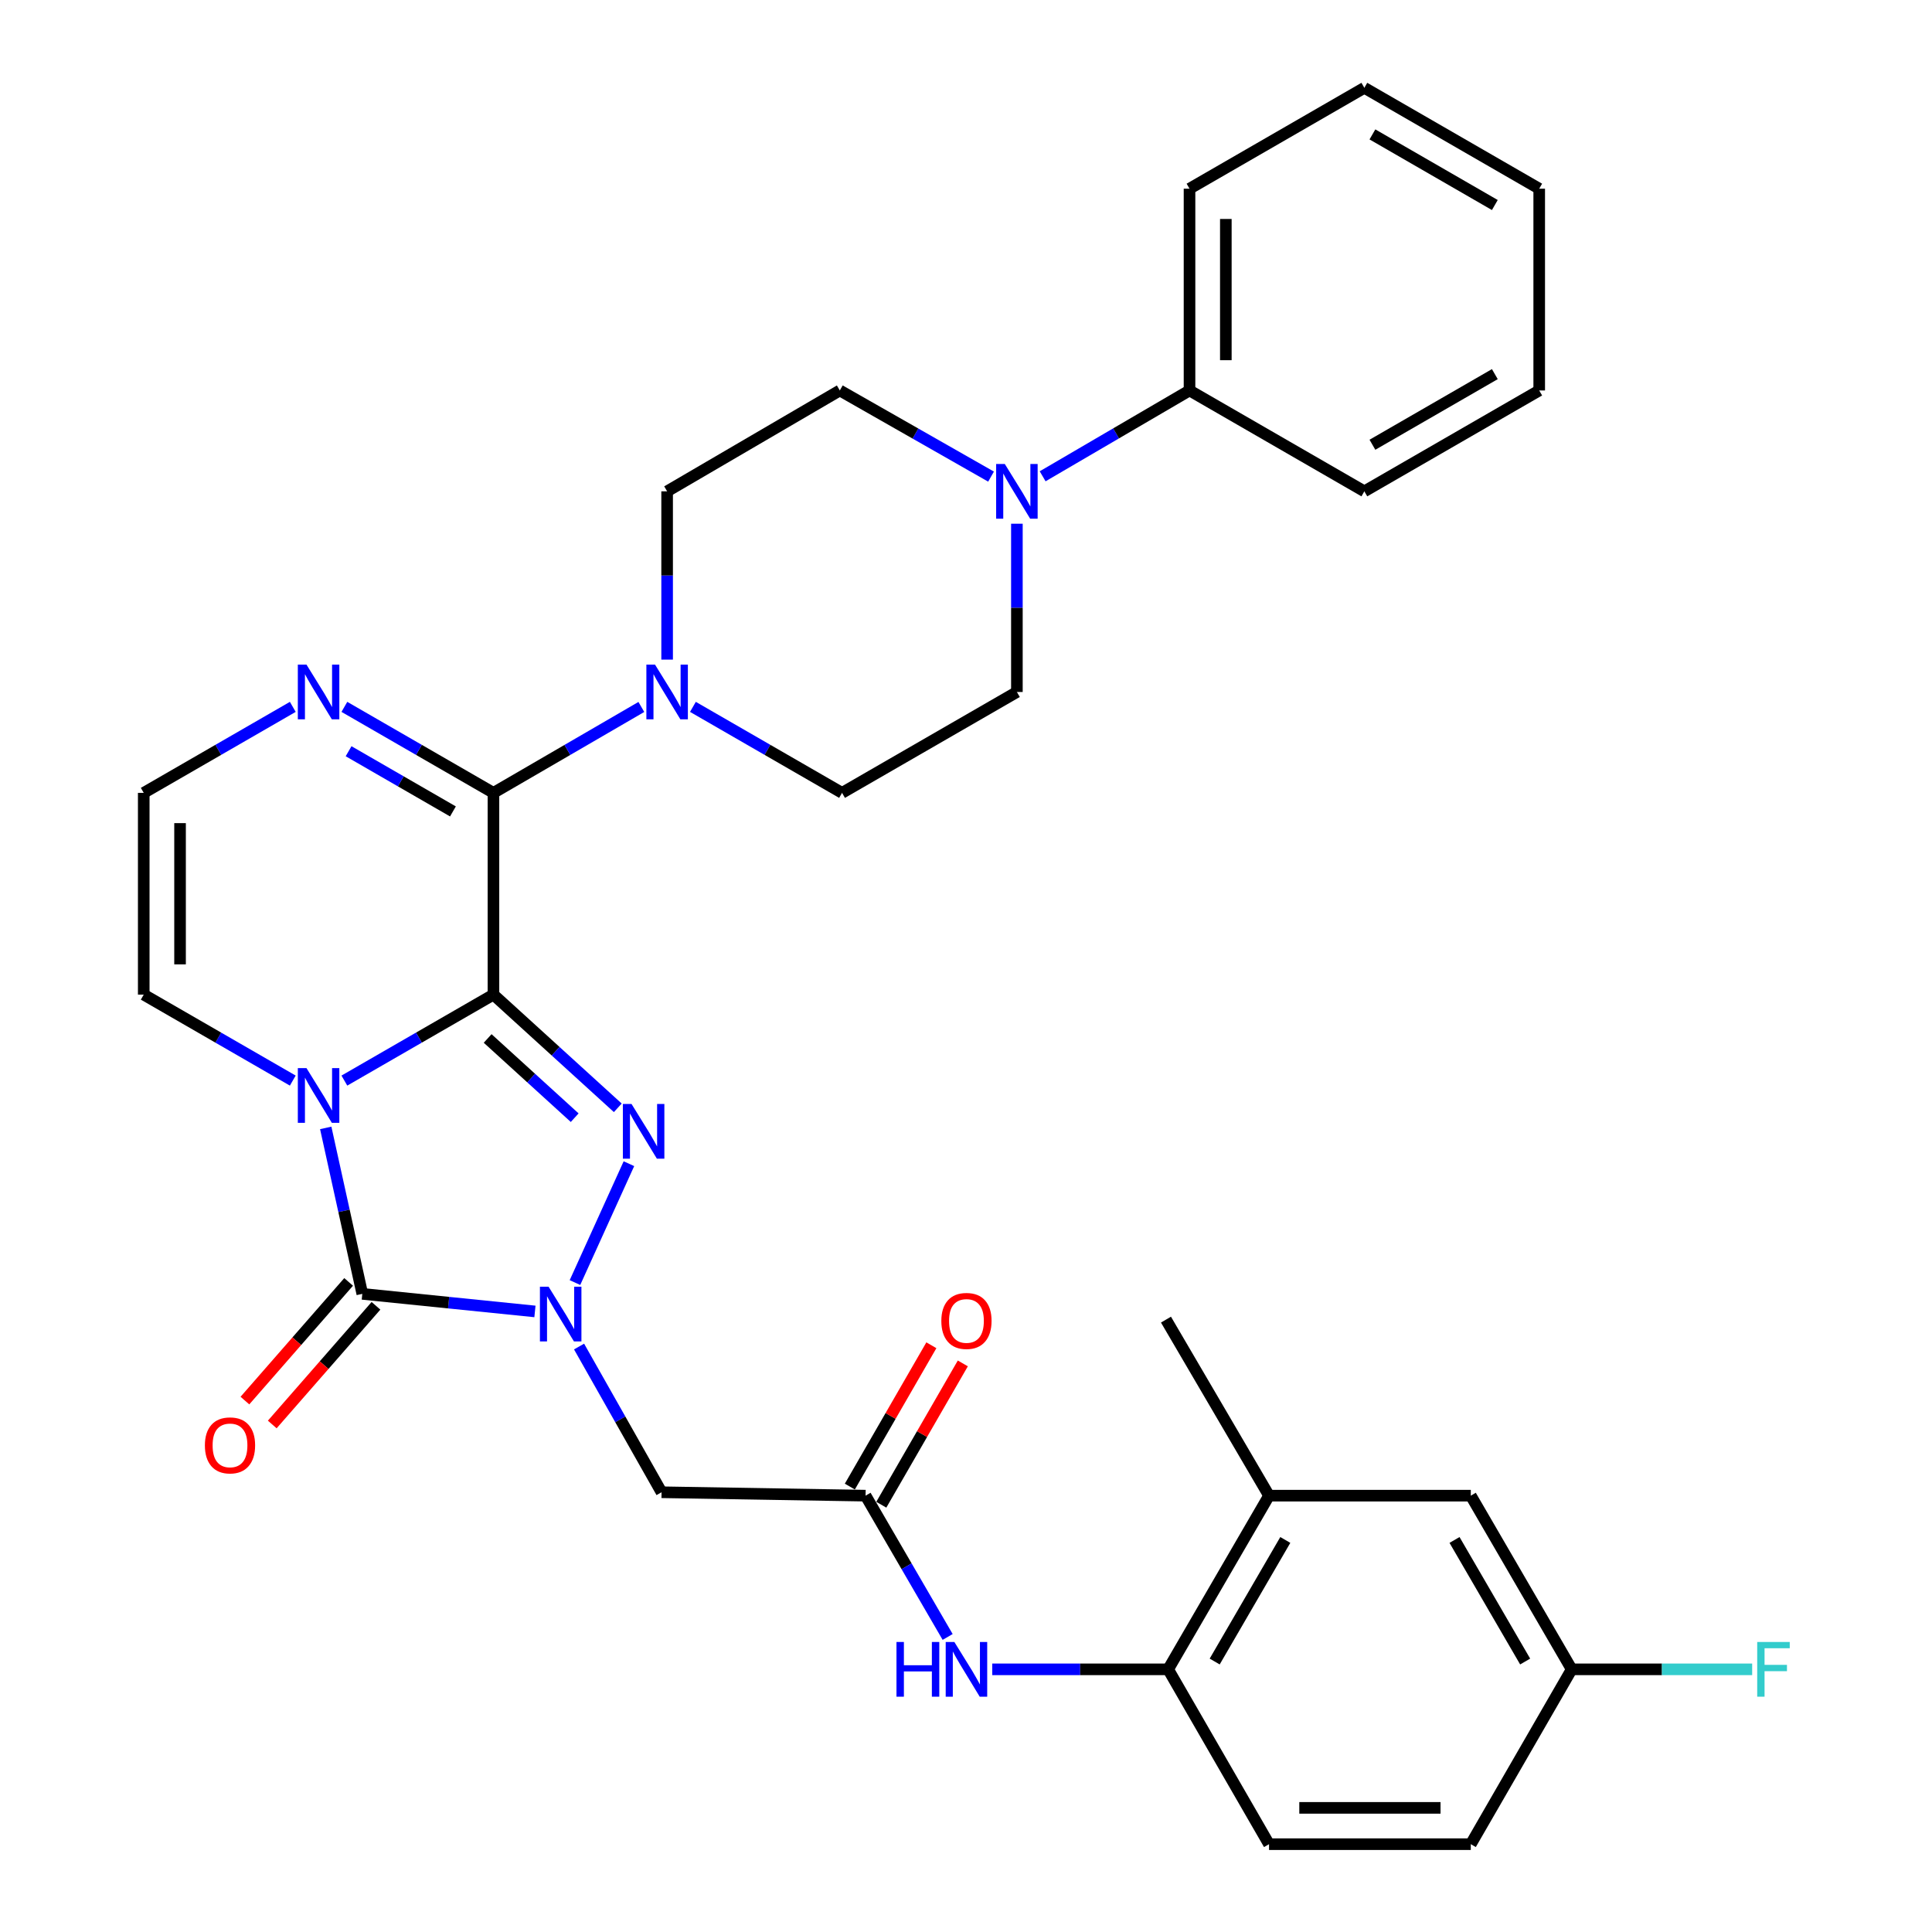 <?xml version='1.0' encoding='iso-8859-1'?>
<svg version='1.1' baseProfile='full'
              xmlns='http://www.w3.org/2000/svg'
                      xmlns:rdkit='http://www.rdkit.org/xml'
                      xmlns:xlink='http://www.w3.org/1999/xlink'
                  xml:space='preserve'
width='1000px' height='1000px' viewBox='0 0 1000 1000'>
<!-- END OF HEADER -->
<rect style='opacity:1.0;fill:#FFFFFF;stroke:none' width='1000' height='1000' x='0' y='0'> </rect>
<path class='bond-0' d='M 255.408,514.819 L 216.828,537.066' style='fill:none;fill-rule:evenodd;stroke:#000000;stroke-width:6px;stroke-linecap:butt;stroke-linejoin:miter;stroke-opacity:1' />
<path class='bond-0' d='M 216.828,537.066 L 178.249,559.314' style='fill:none;fill-rule:evenodd;stroke:#0000FF;stroke-width:6px;stroke-linecap:butt;stroke-linejoin:miter;stroke-opacity:1' />
<path class='bond-1' d='M 255.408,514.819 L 287.588,544.111' style='fill:none;fill-rule:evenodd;stroke:#000000;stroke-width:6px;stroke-linecap:butt;stroke-linejoin:miter;stroke-opacity:1' />
<path class='bond-1' d='M 287.588,544.111 L 319.768,573.403' style='fill:none;fill-rule:evenodd;stroke:#0000FF;stroke-width:6px;stroke-linecap:butt;stroke-linejoin:miter;stroke-opacity:1' />
<path class='bond-1' d='M 252.408,537.507 L 274.934,558.012' style='fill:none;fill-rule:evenodd;stroke:#000000;stroke-width:6px;stroke-linecap:butt;stroke-linejoin:miter;stroke-opacity:1' />
<path class='bond-1' d='M 274.934,558.012 L 297.46,578.516' style='fill:none;fill-rule:evenodd;stroke:#0000FF;stroke-width:6px;stroke-linecap:butt;stroke-linejoin:miter;stroke-opacity:1' />
<path class='bond-4' d='M 255.408,514.819 L 255.408,410.388' style='fill:none;fill-rule:evenodd;stroke:#000000;stroke-width:6px;stroke-linecap:butt;stroke-linejoin:miter;stroke-opacity:1' />
<path class='bond-3' d='M 168.597,583.802 L 178.062,626.751' style='fill:none;fill-rule:evenodd;stroke:#0000FF;stroke-width:6px;stroke-linecap:butt;stroke-linejoin:miter;stroke-opacity:1' />
<path class='bond-3' d='M 178.062,626.751 L 187.528,669.7' style='fill:none;fill-rule:evenodd;stroke:#000000;stroke-width:6px;stroke-linecap:butt;stroke-linejoin:miter;stroke-opacity:1' />
<path class='bond-10' d='M 151.546,559.313 L 112.972,537.066' style='fill:none;fill-rule:evenodd;stroke:#0000FF;stroke-width:6px;stroke-linecap:butt;stroke-linejoin:miter;stroke-opacity:1' />
<path class='bond-10' d='M 112.972,537.066 L 74.398,514.819' style='fill:none;fill-rule:evenodd;stroke:#000000;stroke-width:6px;stroke-linecap:butt;stroke-linejoin:miter;stroke-opacity:1' />
<path class='bond-2' d='M 325.529,602.327 L 297.601,663.857' style='fill:none;fill-rule:evenodd;stroke:#0000FF;stroke-width:6px;stroke-linecap:butt;stroke-linejoin:miter;stroke-opacity:1' />
<path class='bond-6' d='M 299.72,696.963 L 321.07,734.675' style='fill:none;fill-rule:evenodd;stroke:#0000FF;stroke-width:6px;stroke-linecap:butt;stroke-linejoin:miter;stroke-opacity:1' />
<path class='bond-6' d='M 321.07,734.675 L 342.419,772.387' style='fill:none;fill-rule:evenodd;stroke:#000000;stroke-width:6px;stroke-linecap:butt;stroke-linejoin:miter;stroke-opacity:1' />
<path class='bond-33' d='M 276.884,678.797 L 232.206,674.249' style='fill:none;fill-rule:evenodd;stroke:#0000FF;stroke-width:6px;stroke-linecap:butt;stroke-linejoin:miter;stroke-opacity:1' />
<path class='bond-33' d='M 232.206,674.249 L 187.528,669.7' style='fill:none;fill-rule:evenodd;stroke:#000000;stroke-width:6px;stroke-linecap:butt;stroke-linejoin:miter;stroke-opacity:1' />
<path class='bond-14' d='M 180.451,663.515 L 153.608,694.226' style='fill:none;fill-rule:evenodd;stroke:#000000;stroke-width:6px;stroke-linecap:butt;stroke-linejoin:miter;stroke-opacity:1' />
<path class='bond-14' d='M 153.608,694.226 L 126.765,724.937' style='fill:none;fill-rule:evenodd;stroke:#FF0000;stroke-width:6px;stroke-linecap:butt;stroke-linejoin:miter;stroke-opacity:1' />
<path class='bond-14' d='M 194.604,675.885 L 167.761,706.597' style='fill:none;fill-rule:evenodd;stroke:#000000;stroke-width:6px;stroke-linecap:butt;stroke-linejoin:miter;stroke-opacity:1' />
<path class='bond-14' d='M 167.761,706.597 L 140.919,737.308' style='fill:none;fill-rule:evenodd;stroke:#FF0000;stroke-width:6px;stroke-linecap:butt;stroke-linejoin:miter;stroke-opacity:1' />
<path class='bond-5' d='M 255.408,410.388 L 293.685,388.154' style='fill:none;fill-rule:evenodd;stroke:#000000;stroke-width:6px;stroke-linecap:butt;stroke-linejoin:miter;stroke-opacity:1' />
<path class='bond-5' d='M 293.685,388.154 L 331.963,365.921' style='fill:none;fill-rule:evenodd;stroke:#0000FF;stroke-width:6px;stroke-linecap:butt;stroke-linejoin:miter;stroke-opacity:1' />
<path class='bond-7' d='M 255.408,410.388 L 216.829,388.132' style='fill:none;fill-rule:evenodd;stroke:#000000;stroke-width:6px;stroke-linecap:butt;stroke-linejoin:miter;stroke-opacity:1' />
<path class='bond-7' d='M 216.829,388.132 L 178.25,365.875' style='fill:none;fill-rule:evenodd;stroke:#0000FF;stroke-width:6px;stroke-linecap:butt;stroke-linejoin:miter;stroke-opacity:1' />
<path class='bond-7' d='M 234.441,419.993 L 207.435,404.414' style='fill:none;fill-rule:evenodd;stroke:#000000;stroke-width:6px;stroke-linecap:butt;stroke-linejoin:miter;stroke-opacity:1' />
<path class='bond-7' d='M 207.435,404.414 L 180.43,388.835' style='fill:none;fill-rule:evenodd;stroke:#0000FF;stroke-width:6px;stroke-linecap:butt;stroke-linejoin:miter;stroke-opacity:1' />
<path class='bond-16' d='M 345.302,341.416 L 345.302,297.866' style='fill:none;fill-rule:evenodd;stroke:#0000FF;stroke-width:6px;stroke-linecap:butt;stroke-linejoin:miter;stroke-opacity:1' />
<path class='bond-16' d='M 345.302,297.866 L 345.302,254.316' style='fill:none;fill-rule:evenodd;stroke:#000000;stroke-width:6px;stroke-linecap:butt;stroke-linejoin:miter;stroke-opacity:1' />
<path class='bond-17' d='M 358.655,365.873 L 397.249,388.131' style='fill:none;fill-rule:evenodd;stroke:#0000FF;stroke-width:6px;stroke-linecap:butt;stroke-linejoin:miter;stroke-opacity:1' />
<path class='bond-17' d='M 397.249,388.131 L 435.843,410.388' style='fill:none;fill-rule:evenodd;stroke:#000000;stroke-width:6px;stroke-linecap:butt;stroke-linejoin:miter;stroke-opacity:1' />
<path class='bond-9' d='M 342.419,772.387 L 448.02,774.152' style='fill:none;fill-rule:evenodd;stroke:#000000;stroke-width:6px;stroke-linecap:butt;stroke-linejoin:miter;stroke-opacity:1' />
<path class='bond-13' d='M 151.545,365.876 L 112.971,388.132' style='fill:none;fill-rule:evenodd;stroke:#0000FF;stroke-width:6px;stroke-linecap:butt;stroke-linejoin:miter;stroke-opacity:1' />
<path class='bond-13' d='M 112.971,388.132 L 74.398,410.388' style='fill:none;fill-rule:evenodd;stroke:#000000;stroke-width:6px;stroke-linecap:butt;stroke-linejoin:miter;stroke-opacity:1' />
<path class='bond-8' d='M 526.343,271.073 L 526.343,314.623' style='fill:none;fill-rule:evenodd;stroke:#0000FF;stroke-width:6px;stroke-linecap:butt;stroke-linejoin:miter;stroke-opacity:1' />
<path class='bond-8' d='M 526.343,314.623 L 526.343,358.173' style='fill:none;fill-rule:evenodd;stroke:#000000;stroke-width:6px;stroke-linecap:butt;stroke-linejoin:miter;stroke-opacity:1' />
<path class='bond-20' d='M 539.67,246.528 L 577.682,224.314' style='fill:none;fill-rule:evenodd;stroke:#0000FF;stroke-width:6px;stroke-linecap:butt;stroke-linejoin:miter;stroke-opacity:1' />
<path class='bond-20' d='M 577.682,224.314 L 615.694,202.101' style='fill:none;fill-rule:evenodd;stroke:#000000;stroke-width:6px;stroke-linecap:butt;stroke-linejoin:miter;stroke-opacity:1' />
<path class='bond-35' d='M 512.966,246.696 L 473.825,224.398' style='fill:none;fill-rule:evenodd;stroke:#0000FF;stroke-width:6px;stroke-linecap:butt;stroke-linejoin:miter;stroke-opacity:1' />
<path class='bond-35' d='M 473.825,224.398 L 434.684,202.101' style='fill:none;fill-rule:evenodd;stroke:#000000;stroke-width:6px;stroke-linecap:butt;stroke-linejoin:miter;stroke-opacity:1' />
<path class='bond-11' d='M 448.02,774.152 L 469.26,810.719' style='fill:none;fill-rule:evenodd;stroke:#000000;stroke-width:6px;stroke-linecap:butt;stroke-linejoin:miter;stroke-opacity:1' />
<path class='bond-11' d='M 469.26,810.719 L 490.501,847.287' style='fill:none;fill-rule:evenodd;stroke:#0000FF;stroke-width:6px;stroke-linecap:butt;stroke-linejoin:miter;stroke-opacity:1' />
<path class='bond-21' d='M 456.161,778.848 L 477.258,742.274' style='fill:none;fill-rule:evenodd;stroke:#000000;stroke-width:6px;stroke-linecap:butt;stroke-linejoin:miter;stroke-opacity:1' />
<path class='bond-21' d='M 477.258,742.274 L 498.355,705.7' style='fill:none;fill-rule:evenodd;stroke:#FF0000;stroke-width:6px;stroke-linecap:butt;stroke-linejoin:miter;stroke-opacity:1' />
<path class='bond-21' d='M 439.878,769.455 L 460.975,732.881' style='fill:none;fill-rule:evenodd;stroke:#000000;stroke-width:6px;stroke-linecap:butt;stroke-linejoin:miter;stroke-opacity:1' />
<path class='bond-21' d='M 460.975,732.881 L 482.073,696.307' style='fill:none;fill-rule:evenodd;stroke:#FF0000;stroke-width:6px;stroke-linecap:butt;stroke-linejoin:miter;stroke-opacity:1' />
<path class='bond-34' d='M 74.398,514.819 L 74.398,410.388' style='fill:none;fill-rule:evenodd;stroke:#000000;stroke-width:6px;stroke-linecap:butt;stroke-linejoin:miter;stroke-opacity:1' />
<path class='bond-34' d='M 93.195,499.154 L 93.195,426.053' style='fill:none;fill-rule:evenodd;stroke:#000000;stroke-width:6px;stroke-linecap:butt;stroke-linejoin:miter;stroke-opacity:1' />
<path class='bond-12' d='M 513.585,864.046 L 559.11,864.046' style='fill:none;fill-rule:evenodd;stroke:#0000FF;stroke-width:6px;stroke-linecap:butt;stroke-linejoin:miter;stroke-opacity:1' />
<path class='bond-12' d='M 559.11,864.046 L 604.635,864.046' style='fill:none;fill-rule:evenodd;stroke:#000000;stroke-width:6px;stroke-linecap:butt;stroke-linejoin:miter;stroke-opacity:1' />
<path class='bond-15' d='M 604.635,864.046 L 656.85,774.152' style='fill:none;fill-rule:evenodd;stroke:#000000;stroke-width:6px;stroke-linecap:butt;stroke-linejoin:miter;stroke-opacity:1' />
<path class='bond-15' d='M 628.721,860.003 L 665.272,797.077' style='fill:none;fill-rule:evenodd;stroke:#000000;stroke-width:6px;stroke-linecap:butt;stroke-linejoin:miter;stroke-opacity:1' />
<path class='bond-23' d='M 604.635,864.046 L 656.85,954.545' style='fill:none;fill-rule:evenodd;stroke:#000000;stroke-width:6px;stroke-linecap:butt;stroke-linejoin:miter;stroke-opacity:1' />
<path class='bond-22' d='M 656.85,774.152 L 761.281,774.152' style='fill:none;fill-rule:evenodd;stroke:#000000;stroke-width:6px;stroke-linecap:butt;stroke-linejoin:miter;stroke-opacity:1' />
<path class='bond-27' d='M 656.85,774.152 L 603.507,683.036' style='fill:none;fill-rule:evenodd;stroke:#000000;stroke-width:6px;stroke-linecap:butt;stroke-linejoin:miter;stroke-opacity:1' />
<path class='bond-18' d='M 345.302,254.316 L 434.684,202.101' style='fill:none;fill-rule:evenodd;stroke:#000000;stroke-width:6px;stroke-linecap:butt;stroke-linejoin:miter;stroke-opacity:1' />
<path class='bond-19' d='M 435.843,410.388 L 526.343,358.173' style='fill:none;fill-rule:evenodd;stroke:#000000;stroke-width:6px;stroke-linecap:butt;stroke-linejoin:miter;stroke-opacity:1' />
<path class='bond-28' d='M 615.694,202.101 L 615.694,97.67' style='fill:none;fill-rule:evenodd;stroke:#000000;stroke-width:6px;stroke-linecap:butt;stroke-linejoin:miter;stroke-opacity:1' />
<path class='bond-28' d='M 634.491,186.436 L 634.491,113.335' style='fill:none;fill-rule:evenodd;stroke:#000000;stroke-width:6px;stroke-linecap:butt;stroke-linejoin:miter;stroke-opacity:1' />
<path class='bond-29' d='M 615.694,202.101 L 706.183,254.316' style='fill:none;fill-rule:evenodd;stroke:#000000;stroke-width:6px;stroke-linecap:butt;stroke-linejoin:miter;stroke-opacity:1' />
<path class='bond-37' d='M 761.281,774.152 L 813.507,864.046' style='fill:none;fill-rule:evenodd;stroke:#000000;stroke-width:6px;stroke-linecap:butt;stroke-linejoin:miter;stroke-opacity:1' />
<path class='bond-37' d='M 752.861,797.079 L 789.419,860.005' style='fill:none;fill-rule:evenodd;stroke:#000000;stroke-width:6px;stroke-linecap:butt;stroke-linejoin:miter;stroke-opacity:1' />
<path class='bond-25' d='M 656.85,954.545 L 761.281,954.545' style='fill:none;fill-rule:evenodd;stroke:#000000;stroke-width:6px;stroke-linecap:butt;stroke-linejoin:miter;stroke-opacity:1' />
<path class='bond-25' d='M 672.515,935.748 L 745.616,935.748' style='fill:none;fill-rule:evenodd;stroke:#000000;stroke-width:6px;stroke-linecap:butt;stroke-linejoin:miter;stroke-opacity:1' />
<path class='bond-24' d='M 813.507,864.046 L 761.281,954.545' style='fill:none;fill-rule:evenodd;stroke:#000000;stroke-width:6px;stroke-linecap:butt;stroke-linejoin:miter;stroke-opacity:1' />
<path class='bond-26' d='M 813.507,864.046 L 860.212,864.046' style='fill:none;fill-rule:evenodd;stroke:#000000;stroke-width:6px;stroke-linecap:butt;stroke-linejoin:miter;stroke-opacity:1' />
<path class='bond-26' d='M 860.212,864.046 L 906.917,864.046' style='fill:none;fill-rule:evenodd;stroke:#33CCCC;stroke-width:6px;stroke-linecap:butt;stroke-linejoin:miter;stroke-opacity:1' />
<path class='bond-31' d='M 615.694,97.67 L 706.183,45.455' style='fill:none;fill-rule:evenodd;stroke:#000000;stroke-width:6px;stroke-linecap:butt;stroke-linejoin:miter;stroke-opacity:1' />
<path class='bond-30' d='M 706.183,254.316 L 796.693,202.101' style='fill:none;fill-rule:evenodd;stroke:#000000;stroke-width:6px;stroke-linecap:butt;stroke-linejoin:miter;stroke-opacity:1' />
<path class='bond-30' d='M 710.366,230.201 L 773.723,193.651' style='fill:none;fill-rule:evenodd;stroke:#000000;stroke-width:6px;stroke-linecap:butt;stroke-linejoin:miter;stroke-opacity:1' />
<path class='bond-32' d='M 796.693,202.101 L 796.693,97.67' style='fill:none;fill-rule:evenodd;stroke:#000000;stroke-width:6px;stroke-linecap:butt;stroke-linejoin:miter;stroke-opacity:1' />
<path class='bond-36' d='M 706.183,45.455 L 796.693,97.67' style='fill:none;fill-rule:evenodd;stroke:#000000;stroke-width:6px;stroke-linecap:butt;stroke-linejoin:miter;stroke-opacity:1' />
<path class='bond-36' d='M 710.366,69.569 L 773.723,106.12' style='fill:none;fill-rule:evenodd;stroke:#000000;stroke-width:6px;stroke-linecap:butt;stroke-linejoin:miter;stroke-opacity:1' />
<path  class='atom-1' d='M 158.637 552.853
L 167.917 567.853
Q 168.837 569.333, 170.317 572.013
Q 171.797 574.693, 171.877 574.853
L 171.877 552.853
L 175.637 552.853
L 175.637 581.173
L 171.757 581.173
L 161.797 564.773
Q 160.637 562.853, 159.397 560.653
Q 158.197 558.453, 157.837 557.773
L 157.837 581.173
L 154.157 581.173
L 154.157 552.853
L 158.637 552.853
' fill='#0000FF'/>
<path  class='atom-2' d='M 326.875 571.411
L 336.155 586.411
Q 337.075 587.891, 338.555 590.571
Q 340.035 593.251, 340.115 593.411
L 340.115 571.411
L 343.875 571.411
L 343.875 599.731
L 339.995 599.731
L 330.035 583.331
Q 328.875 581.411, 327.635 579.211
Q 326.435 577.011, 326.075 576.331
L 326.075 599.731
L 322.395 599.731
L 322.395 571.411
L 326.875 571.411
' fill='#0000FF'/>
<path  class='atom-3' d='M 283.944 665.994
L 293.224 680.994
Q 294.144 682.474, 295.624 685.154
Q 297.104 687.834, 297.184 687.994
L 297.184 665.994
L 300.944 665.994
L 300.944 694.314
L 297.064 694.314
L 287.104 677.914
Q 285.944 675.994, 284.704 673.794
Q 283.504 671.594, 283.144 670.914
L 283.144 694.314
L 279.464 694.314
L 279.464 665.994
L 283.944 665.994
' fill='#0000FF'/>
<path  class='atom-6' d='M 339.042 344.013
L 348.322 359.013
Q 349.242 360.493, 350.722 363.173
Q 352.202 365.853, 352.282 366.013
L 352.282 344.013
L 356.042 344.013
L 356.042 372.333
L 352.162 372.333
L 342.202 355.933
Q 341.042 354.013, 339.802 351.813
Q 338.602 349.613, 338.242 348.933
L 338.242 372.333
L 334.562 372.333
L 334.562 344.013
L 339.042 344.013
' fill='#0000FF'/>
<path  class='atom-8' d='M 158.637 344.013
L 167.917 359.013
Q 168.837 360.493, 170.317 363.173
Q 171.797 365.853, 171.877 366.013
L 171.877 344.013
L 175.637 344.013
L 175.637 372.333
L 171.757 372.333
L 161.797 355.933
Q 160.637 354.013, 159.397 351.813
Q 158.197 349.613, 157.837 348.933
L 157.837 372.333
L 154.157 372.333
L 154.157 344.013
L 158.637 344.013
' fill='#0000FF'/>
<path  class='atom-9' d='M 520.083 240.156
L 529.363 255.156
Q 530.283 256.636, 531.763 259.316
Q 533.243 261.996, 533.323 262.156
L 533.323 240.156
L 537.083 240.156
L 537.083 268.476
L 533.203 268.476
L 523.243 252.076
Q 522.083 250.156, 520.843 247.956
Q 519.643 245.756, 519.283 245.076
L 519.283 268.476
L 515.603 268.476
L 515.603 240.156
L 520.083 240.156
' fill='#0000FF'/>
<path  class='atom-12' d='M 464.015 849.886
L 467.855 849.886
L 467.855 861.926
L 482.335 861.926
L 482.335 849.886
L 486.175 849.886
L 486.175 878.206
L 482.335 878.206
L 482.335 865.126
L 467.855 865.126
L 467.855 878.206
L 464.015 878.206
L 464.015 849.886
' fill='#0000FF'/>
<path  class='atom-12' d='M 493.975 849.886
L 503.255 864.886
Q 504.175 866.366, 505.655 869.046
Q 507.135 871.726, 507.215 871.886
L 507.215 849.886
L 510.975 849.886
L 510.975 878.206
L 507.095 878.206
L 497.135 861.806
Q 495.975 859.886, 494.735 857.686
Q 493.535 855.486, 493.175 854.806
L 493.175 878.206
L 489.495 878.206
L 489.495 849.886
L 493.975 849.886
' fill='#0000FF'/>
<path  class='atom-15' d='M 106.052 748.124
Q 106.052 741.324, 109.412 737.524
Q 112.772 733.724, 119.052 733.724
Q 125.332 733.724, 128.692 737.524
Q 132.052 741.324, 132.052 748.124
Q 132.052 755.004, 128.652 758.924
Q 125.252 762.804, 119.052 762.804
Q 112.812 762.804, 109.412 758.924
Q 106.052 755.044, 106.052 748.124
M 119.052 759.604
Q 123.372 759.604, 125.692 756.724
Q 128.052 753.804, 128.052 748.124
Q 128.052 742.564, 125.692 739.764
Q 123.372 736.924, 119.052 736.924
Q 114.732 736.924, 112.372 739.724
Q 110.052 742.524, 110.052 748.124
Q 110.052 753.844, 112.372 756.724
Q 114.732 759.604, 119.052 759.604
' fill='#FF0000'/>
<path  class='atom-22' d='M 487.235 683.711
Q 487.235 676.911, 490.595 673.111
Q 493.955 669.311, 500.235 669.311
Q 506.515 669.311, 509.875 673.111
Q 513.235 676.911, 513.235 683.711
Q 513.235 690.591, 509.835 694.511
Q 506.435 698.391, 500.235 698.391
Q 493.995 698.391, 490.595 694.511
Q 487.235 690.631, 487.235 683.711
M 500.235 695.191
Q 504.555 695.191, 506.875 692.311
Q 509.235 689.391, 509.235 683.711
Q 509.235 678.151, 506.875 675.351
Q 504.555 672.511, 500.235 672.511
Q 495.915 672.511, 493.555 675.311
Q 491.235 678.111, 491.235 683.711
Q 491.235 689.431, 493.555 692.311
Q 495.915 695.191, 500.235 695.191
' fill='#FF0000'/>
<path  class='atom-27' d='M 909.528 849.886
L 926.368 849.886
L 926.368 853.126
L 913.328 853.126
L 913.328 861.726
L 924.928 861.726
L 924.928 865.006
L 913.328 865.006
L 913.328 878.206
L 909.528 878.206
L 909.528 849.886
' fill='#33CCCC'/>
</svg>
